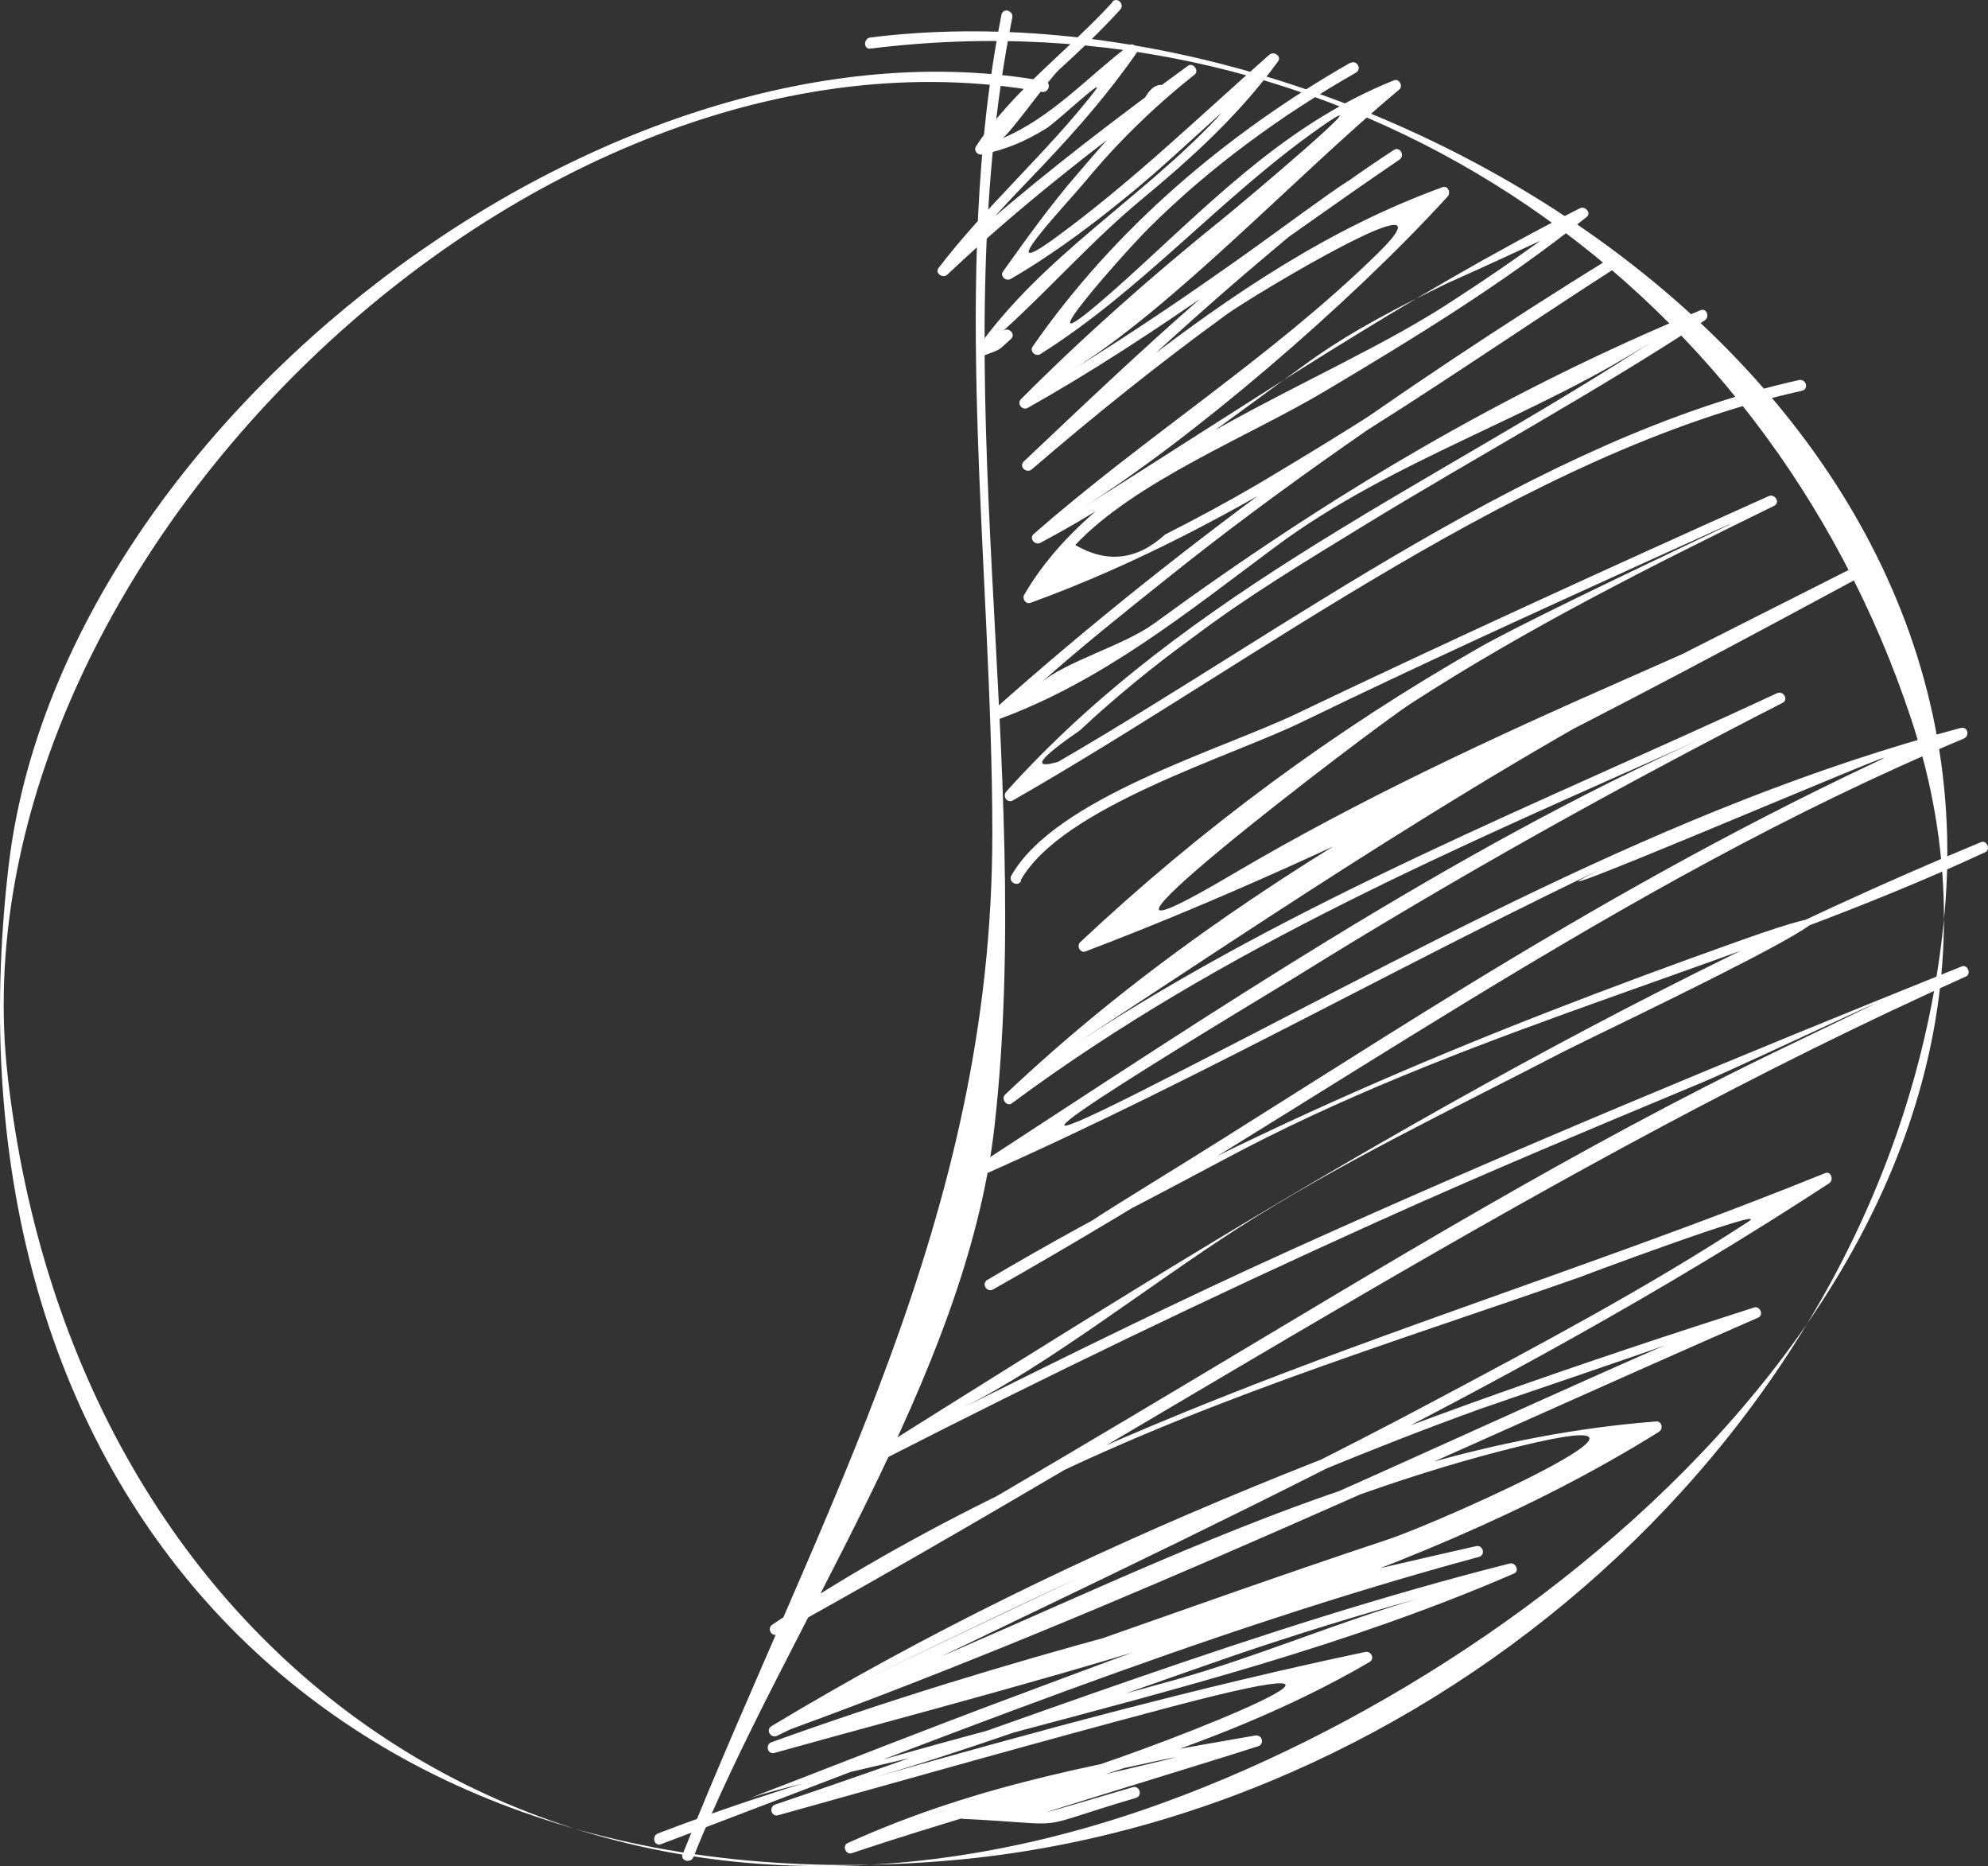 <?xml version="1.0" encoding="UTF-8"?> <svg xmlns="http://www.w3.org/2000/svg" viewBox="0 0 52.803 49.553" fill="none"><rect x="0" y="0" width="52.803" height="49.553" fill="#333333" stroke="none"/><path d="M27.751 2.156C16.235 0.079 1.606 11.201 0.228 23C-1.707 39.555 8.847 50.882 25.355 49.392C38.493 48.203 50.442 37.45 51.648 24.258C52.992 9.563 35.914 -0.592 23.118 0.995C22.93 1.018 22.93 1.314 23.118 1.291C35.59 -0.262 46.85 7.276 50.766 19.103C55.229 32.586 41.573 44.18 30.427 48.038C15.142 53.328 1.993 44.266 0.205 28.581C-1.337 15.03 14.123 -0.006 27.672 2.44C27.859 2.474 27.939 2.19 27.751 2.156Z" fill="white"></path><path d="M26.602 0.381C25.219 7.321 26.357 15.075 26.357 22.135C26.357 32.347 21.82 40.056 18.131 49.238C18.063 49.414 18.347 49.488 18.415 49.318C20.835 43.287 25.663 36.557 26.414 29.918C27.501 20.252 24.985 9.989 26.887 0.466C26.921 0.278 26.642 0.199 26.602 0.386V0.381Z" fill="white"></path><path d="M29.545 0.062C28.349 1.365 26.909 2.395 25.924 3.885C25.85 3.999 25.97 4.13 26.089 4.102C26.755 3.959 27.216 3.76 27.785 3.413C28.076 3.237 29.505 1.877 29.044 2.463C27.763 4.096 26.191 5.467 24.928 7.117C24.825 7.253 25.041 7.407 25.161 7.293C27.045 5.513 29.078 3.931 31.161 2.395C30.826 2.116 30.541 2.252 30.313 2.799C29.698 3.351 29.158 3.988 28.622 4.614C27.911 5.433 27.273 6.326 26.641 7.208C26.55 7.333 26.721 7.481 26.846 7.407C28.047 6.707 29.118 5.894 30.188 5.006C30.843 4.46 31.463 3.88 32.095 3.311C32.505 2.935 32.915 2.565 33.325 2.196C32.955 2.457 32.624 2.765 32.34 3.117C30.308 5.279 27.729 6.776 25.975 9.222C25.901 9.324 26.021 9.484 26.14 9.438C26.601 9.262 26.482 9.336 26.852 9C26.994 8.875 26.784 8.664 26.641 8.79C27.905 7.646 29.015 6.377 30.342 5.279C31.674 4.176 32.921 3.038 33.945 1.632C34.048 1.49 33.831 1.348 33.712 1.456C31.839 3.106 30.051 4.841 28.03 6.315C26.203 7.646 28.451 5.279 28.827 4.818C29.693 3.766 30.666 2.827 31.731 1.979C31.862 1.877 31.685 1.649 31.554 1.746C29.693 3.106 27.865 4.494 26.123 6.007C25.326 6.69 25.332 6.719 26.129 6.087C26.63 5.495 27.177 4.944 27.712 4.38C28.605 3.436 29.448 2.474 30.188 1.405C30.268 1.285 30.103 1.115 29.989 1.206C28.873 2.053 27.939 3.117 26.619 3.675C26.789 3.601 27.859 2.099 28.127 1.854C28.696 1.336 29.237 0.824 29.755 0.255C29.881 0.113 29.676 -0.092 29.545 0.045V0.062Z" fill="white"></path><path d="M35.875 1.661C32.584 3.538 29.59 6.087 27.427 9.204C27.341 9.329 27.507 9.483 27.632 9.403C30.353 7.691 32.425 5.239 35.049 3.396C37.036 1.996 32.863 5.501 32.487 5.802C30.615 7.31 28.821 8.891 27.119 10.598C27 10.718 27.154 10.911 27.296 10.831C30.763 8.886 33.893 6.468 37.172 4.238C37.326 4.13 37.184 3.879 37.024 3.982C33.404 6.337 30.324 9.295 27.193 12.254C27.051 12.384 27.262 12.584 27.404 12.464C29.078 11.025 30.791 9.648 32.579 8.351C33.307 7.822 38.88 4.494 36.575 6.747C33.78 9.483 30.398 11.599 27.455 14.182C27.324 14.296 27.489 14.489 27.632 14.415C30.199 13.061 32.425 11.286 34.776 9.597C35.926 8.772 37.161 8.146 38.43 7.526C39.261 7.156 40.087 6.775 40.912 6.394C40.166 6.934 39.41 7.452 38.635 7.953C35.169 10.257 29.379 12.043 27.205 15.792C27.142 15.9 27.244 16.054 27.37 16.008C33.062 13.943 37.924 10.319 42.979 7.071C43.138 6.968 42.99 6.718 42.831 6.815C37.036 10.399 31.48 14.324 26.391 18.853C26.283 18.95 26.391 19.149 26.533 19.097C29.294 18.079 31.531 16.264 33.871 14.523C37.03 12.168 40.855 11.065 44.089 8.931C38.157 12.834 31.554 15.644 26.727 21.02C26.618 21.146 26.755 21.339 26.903 21.254C33.375 17.561 40.508 12.009 47.863 10.376C48.051 10.336 47.971 10.052 47.783 10.092C40.844 11.639 34.178 16.708 28.104 20.23C27.387 20.434 27.58 20.156 28.685 19.393C29.636 18.506 30.637 17.687 31.69 16.924C33.125 15.838 34.679 14.905 36.21 13.966C39.222 12.123 42.33 10.444 45.284 8.504C45.415 8.419 45.33 8.169 45.17 8.237C39.893 10.416 35.243 13.204 30.649 16.56C29.852 17.14 28.275 17.573 27.637 18.142C28.713 17.18 29.846 16.281 30.968 15.383C34.024 12.931 37.281 10.718 40.565 8.584C41.561 7.936 42.688 6.895 40.582 8.277C39.404 9.051 38.237 9.83 37.058 10.598C35.863 11.383 34.639 12.123 33.409 12.857C32.601 13.329 31.776 13.773 30.945 14.194C30.205 14.871 29.408 14.967 28.56 14.472C30.153 12.777 33.199 11.577 35.191 10.388C37.599 8.954 39.956 7.515 42.142 5.762C42.278 5.654 42.102 5.461 41.965 5.529C37.252 7.924 33.21 10.695 28.747 13.488C31.588 11.707 35.806 8.118 38.453 5.216C38.544 5.114 38.453 4.915 38.311 4.972C35.288 6.07 32.709 7.822 30.176 9.773C30.25 9.716 27.717 12.163 28.4 11.514C30.153 9.858 31.913 8.231 33.762 6.684C38.322 2.872 34.69 5.597 33.37 6.542C31.753 7.702 30.119 8.812 28.429 9.858C31.167 8.169 34.434 4.653 37.167 2.377C37.275 2.286 37.161 2.076 37.024 2.133C34.326 3.214 32.413 5.12 30.302 7.059C26.368 10.666 29.704 6.866 30.512 6.058C32.14 4.437 34.024 3.066 36.017 1.928C36.182 1.831 36.034 1.581 35.869 1.672L35.875 1.661Z" fill="white"></path><path d="M27.114 23.37C28.207 21.43 32.704 20.087 34.559 19.183C37.639 17.687 40.759 16.27 43.872 14.853C49.935 12.1 41.185 16.111 39.279 17.203C35.436 19.393 31.907 21.999 28.69 25.02C28.588 25.116 28.69 25.321 28.833 25.264C35.863 22.596 43.161 18.694 49.793 15.115C49.963 15.024 49.81 14.774 49.645 14.859C41.59 18.961 33.33 22.784 26.698 29.065C26.578 29.179 26.738 29.395 26.875 29.298C32.522 25.111 38.852 22.448 45.233 19.604C38.613 22.562 32.169 26.903 25.97 30.942C25.81 31.05 25.947 31.272 26.117 31.198C31.952 28.615 37.491 25.446 43.263 22.727C37.531 25.429 52.24 19.098 49.753 20.269C45.996 22.039 42.432 24.053 38.892 26.22C36.068 27.95 33.29 29.753 30.472 31.488C24.956 34.884 32.072 31.01 33.034 30.515C39.358 27.233 46.292 25.617 52.73 22.63C52.883 22.562 52.77 22.295 52.616 22.363C42.148 26.709 32.823 32.518 23.277 38.52C23.118 38.622 23.254 38.861 23.425 38.776C27.763 36.557 32.14 34.447 36.58 32.444C39.438 31.153 42.33 29.946 45.221 28.74C46.349 28.268 53.362 24.952 47.35 27.836C41.931 30.441 36.774 33.604 31.616 36.682C29.408 38.002 27.199 39.311 24.979 40.602C19.366 43.873 25.332 40.522 26.618 39.851C31.485 37.319 36.871 35.704 42.034 33.889C41.624 34.031 47.157 31.966 46.44 32.438C43.73 34.207 40.861 35.727 38.009 37.245C32.977 39.925 27.768 42.286 22.628 44.761C28.115 42.121 33.54 39.504 39.307 37.416C39.62 37.302 43.946 35.84 44.208 35.727C41.88 36.745 39.574 37.797 37.258 38.838C34.189 40.221 31.104 41.569 28.002 42.872C27.102 43.247 19.605 46.553 24.99 44.323C29.897 42.292 34.582 39.914 39.751 38.56C46.104 36.893 38.356 40.386 36.859 40.881C33.95 41.848 31.07 42.878 28.184 43.89C26.476 44.488 24.518 45.102 22.844 45.705C25.896 44.607 29.049 43.799 32.186 42.986C31.702 43.111 37.867 41.398 36.762 41.694C33.461 42.587 30.239 43.816 27.04 45.011C24.632 45.904 22.241 46.854 19.844 47.776C20.727 47.435 24.831 46.564 26.624 46.086C31.252 44.852 35.806 43.691 40.212 41.785C40.371 41.717 40.252 41.478 40.098 41.518C33.444 43.202 27.085 45.728 20.59 47.918C20.414 47.981 20.482 48.254 20.67 48.202C24.136 47.235 27.603 46.251 31.081 45.33C38.157 43.458 31.11 46.274 28.565 47.065C27.193 47.457 25.822 47.861 24.455 48.276C25.941 47.81 27.455 47.429 28.986 47.139C35.14 45.79 26.67 47.73 25.537 48.009C25.372 48.049 25.412 48.288 25.577 48.299C28.656 48.447 27.188 48.624 30.171 47.742C30.353 47.691 30.273 47.406 30.091 47.457C23.852 49.301 32.317 46.735 33.415 46.371C33.597 46.308 33.523 46.052 33.336 46.086C29.561 46.74 26.009 47.355 22.514 48.942C22.36 49.01 22.469 49.267 22.628 49.209C27.302 47.634 32.083 46.638 36.375 44.135C36.523 44.049 36.421 43.833 36.262 43.867C31.85 44.795 27.518 45.978 23.18 47.207C25.753 46.479 29.698 45.022 32.783 43.959C34.406 43.407 36.039 42.9 37.69 42.445C35.51 43.082 33.398 43.993 31.19 44.613C26.573 45.904 21.962 46.962 17.476 48.686C17.3 48.754 17.374 49.039 17.556 48.971C24.751 46.263 31.85 43.35 39.284 41.342C39.466 41.29 39.392 41.017 39.205 41.057C32.869 42.491 26.613 44.055 20.493 46.263C20.317 46.325 20.385 46.598 20.573 46.547C28.224 44.414 37.258 42.275 44.066 38.019C44.18 37.945 44.146 37.735 43.992 37.746C35.658 38.383 28.588 42.798 20.897 45.643C20.721 45.705 20.795 45.989 20.977 45.927C29.744 42.724 38.157 38.719 46.702 34.987C46.855 34.919 46.747 34.668 46.588 34.72C37.497 37.632 28.69 40.892 20.493 45.836C20.328 45.933 20.47 46.172 20.641 46.092C30.108 41.467 39.745 37.2 48.586 31.42C48.717 31.335 48.631 31.084 48.472 31.153C39.034 34.981 29.072 37.422 20.516 43.139C20.357 43.242 20.499 43.486 20.664 43.395C31.201 37.575 41.208 30.868 52.217 25.93C52.371 25.862 52.257 25.6 52.104 25.663C46.126 28.069 40.178 30.527 34.303 33.184C31.36 34.515 28.463 35.943 25.571 37.382C27.808 36.267 30.495 34.151 32.863 32.626C35.601 30.868 38.567 29.463 41.447 27.967C42.512 27.415 52.252 22.835 46.257 24.963C39.205 27.472 32.698 30.157 26.226 33.986C26.06 34.082 26.209 34.333 26.374 34.242C34.998 29.372 42.967 23.455 52.155 19.615C52.326 19.547 52.269 19.28 52.075 19.331C44.276 21.407 37.389 25.407 30.222 29.019C24.324 31.989 33.592 26.453 34.446 25.924C38.641 23.313 42.95 20.912 47.345 18.665C47.516 18.58 47.368 18.329 47.197 18.409C40.89 21.339 34.451 23.871 28.611 27.694C33.819 24.286 39.745 20.247 45.893 17.135C51.142 14.478 44.032 17.658 43.178 18.034C39.586 19.615 36.131 21.214 32.743 23.211C26.721 26.772 36.37 19.393 37.491 18.671C40.559 16.685 43.844 15.036 47.123 13.431C47.294 13.346 47.145 13.101 46.975 13.175C42.768 15.064 38.573 16.976 34.417 18.961C32.442 19.905 28.024 21.191 26.863 23.25C26.772 23.415 27.023 23.563 27.119 23.398L27.114 23.37Z" fill="white"></path></svg> 